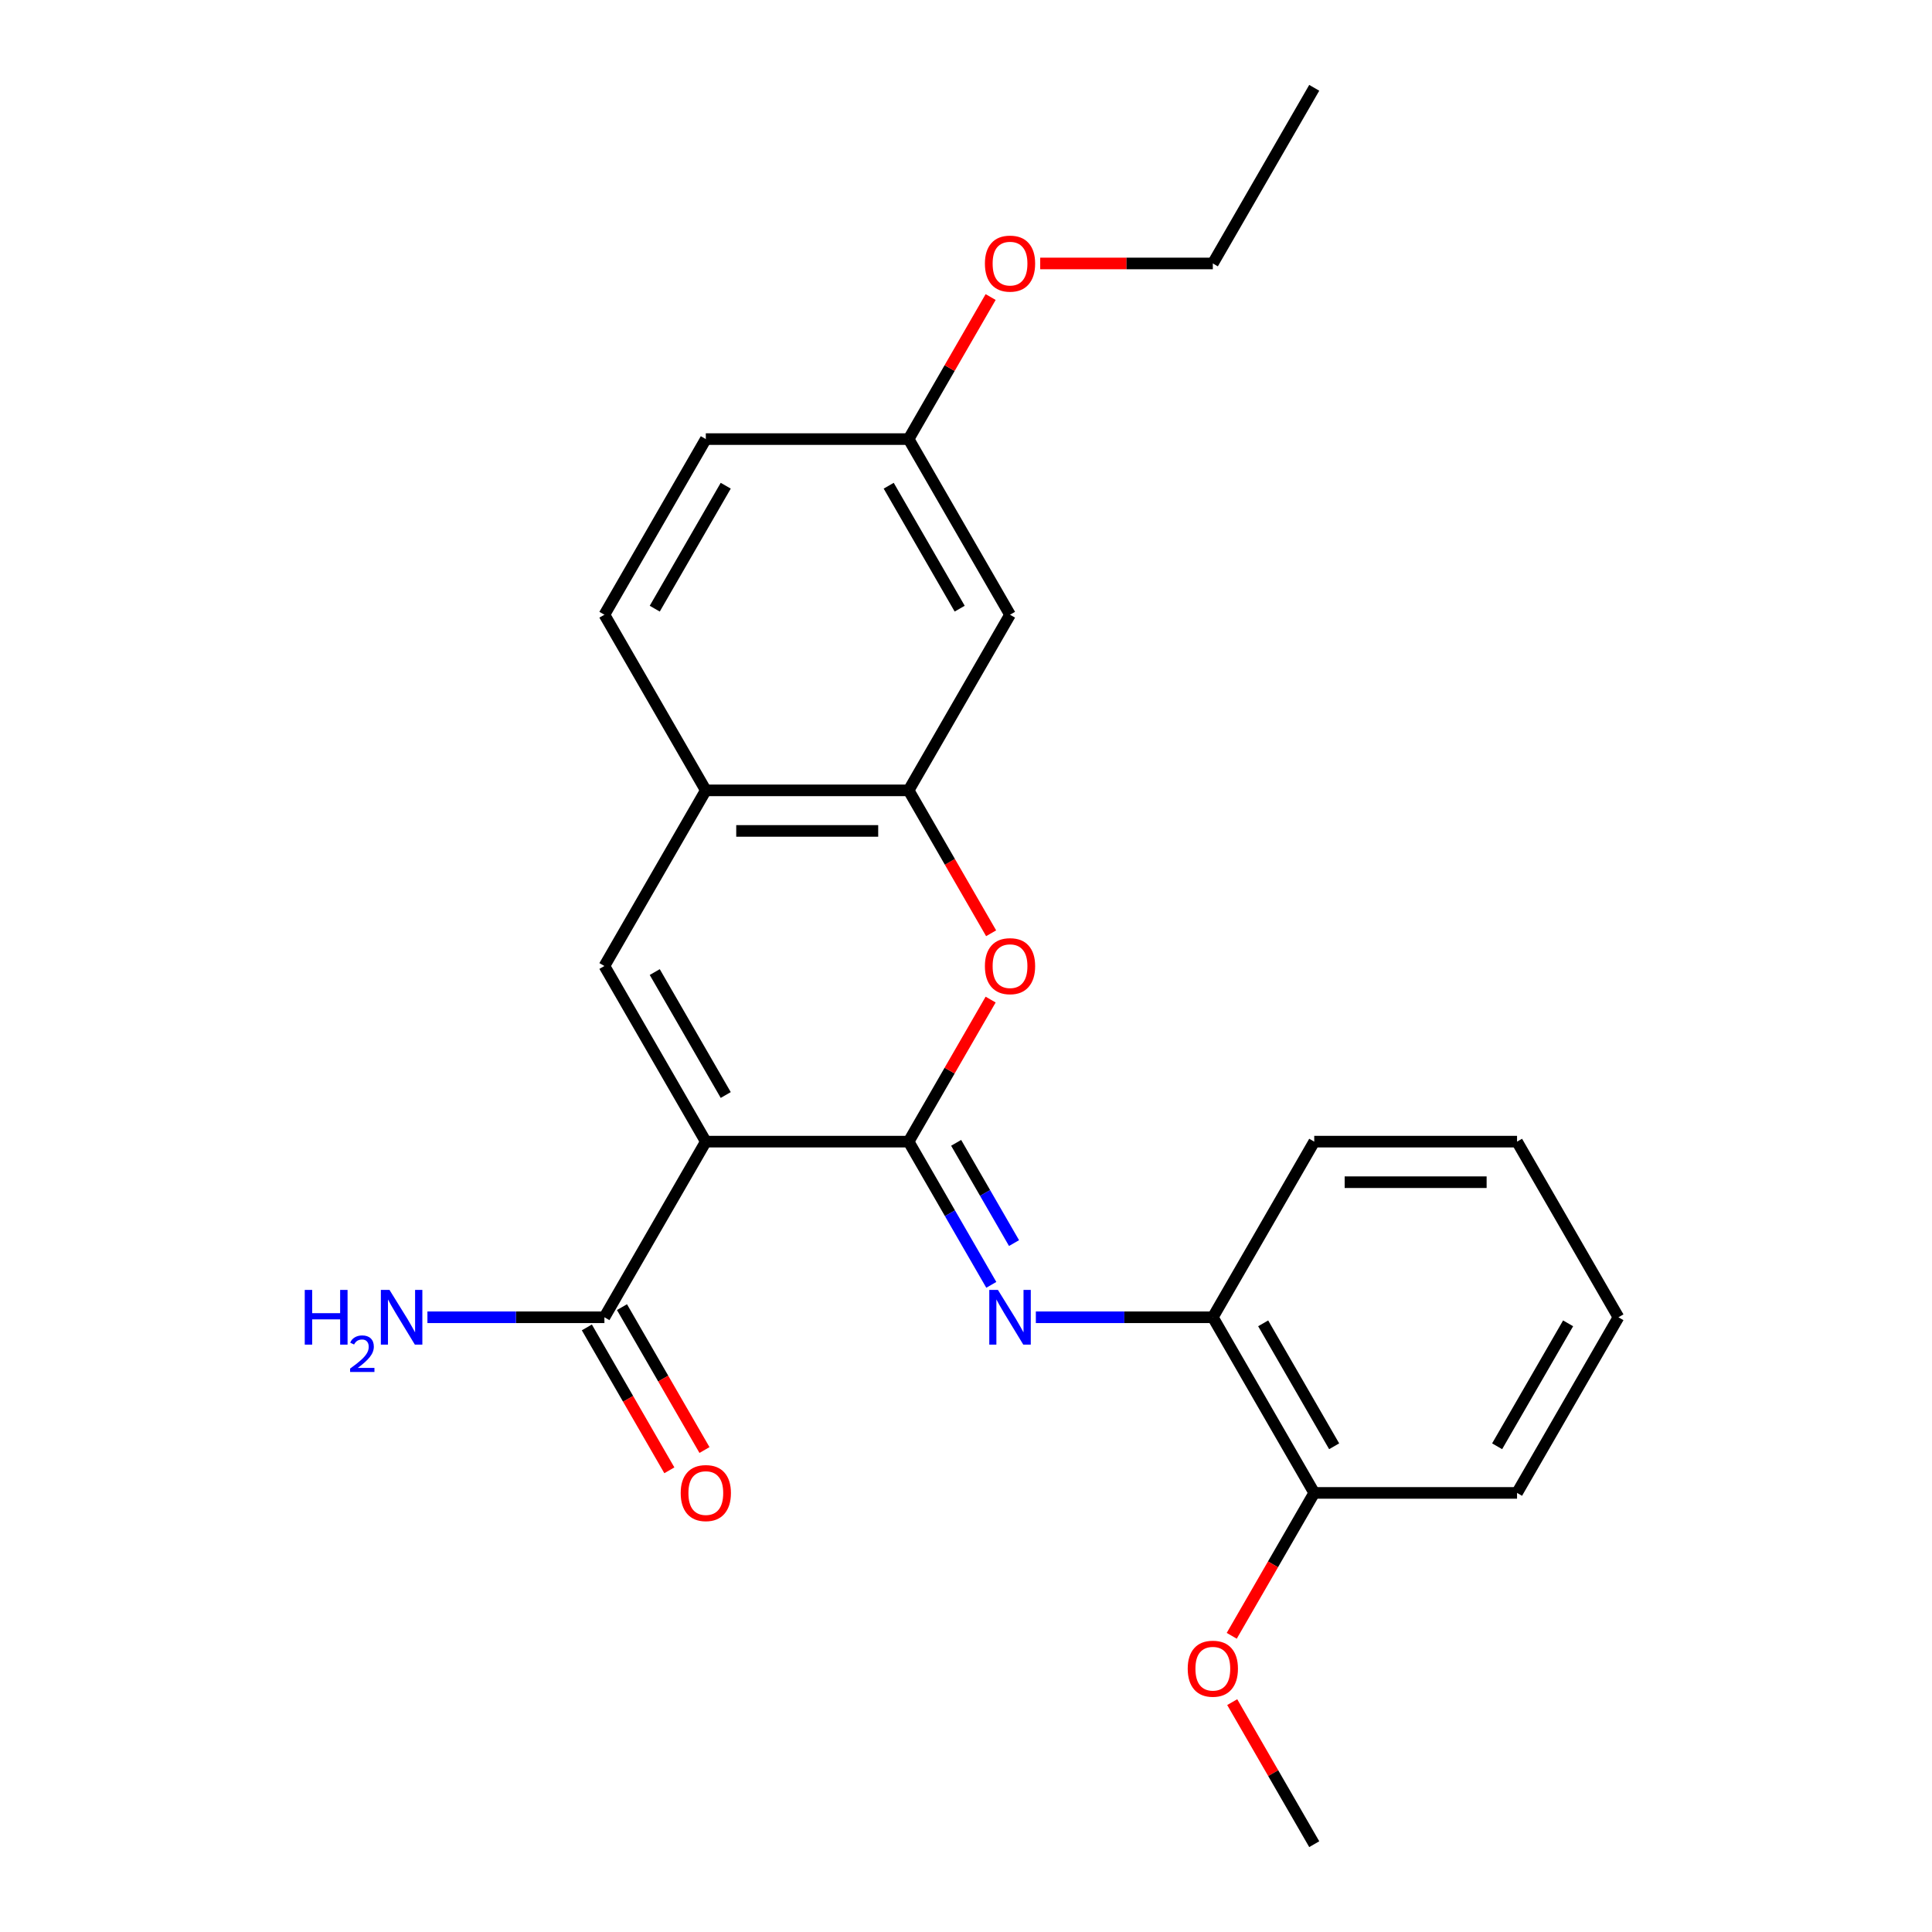 <?xml version='1.0' encoding='iso-8859-1'?>
<svg version='1.1' baseProfile='full'
              xmlns='http://www.w3.org/2000/svg'
                      xmlns:rdkit='http://www.rdkit.org/xml'
                      xmlns:xlink='http://www.w3.org/1999/xlink'
                  xml:space='preserve'
width='1000px' height='1000px' viewBox='0 0 1000 1000'>
<!-- END OF HEADER -->
<rect style='opacity:1.0;fill:#FFFFFF;stroke:none' width='1000' height='1000' x='0' y='0'> </rect>
<path class='bond-0' d='M 365.328,590.909 L 470.301,590.909' style='fill:none;fill-rule:evenodd;stroke:#000000;stroke-width:6px;stroke-linecap:butt;stroke-linejoin:miter;stroke-opacity:1' />
<path class='bond-1' d='M 365.328,590.909 L 312.842,500' style='fill:none;fill-rule:evenodd;stroke:#000000;stroke-width:6px;stroke-linecap:butt;stroke-linejoin:miter;stroke-opacity:1' />
<path class='bond-1' d='M 375.637,566.775 L 338.897,503.139' style='fill:none;fill-rule:evenodd;stroke:#000000;stroke-width:6px;stroke-linecap:butt;stroke-linejoin:miter;stroke-opacity:1' />
<path class='bond-5' d='M 365.328,590.909 L 312.842,681.818' style='fill:none;fill-rule:evenodd;stroke:#000000;stroke-width:6px;stroke-linecap:butt;stroke-linejoin:miter;stroke-opacity:1' />
<path class='bond-2' d='M 470.301,590.909 L 491.526,554.147' style='fill:none;fill-rule:evenodd;stroke:#000000;stroke-width:6px;stroke-linecap:butt;stroke-linejoin:miter;stroke-opacity:1' />
<path class='bond-2' d='M 491.526,554.147 L 512.751,517.384' style='fill:none;fill-rule:evenodd;stroke:#FF0000;stroke-width:6px;stroke-linecap:butt;stroke-linejoin:miter;stroke-opacity:1' />
<path class='bond-3' d='M 470.301,590.909 L 491.699,627.971' style='fill:none;fill-rule:evenodd;stroke:#000000;stroke-width:6px;stroke-linecap:butt;stroke-linejoin:miter;stroke-opacity:1' />
<path class='bond-3' d='M 491.699,627.971 L 513.097,665.034' style='fill:none;fill-rule:evenodd;stroke:#0000FF;stroke-width:6px;stroke-linecap:butt;stroke-linejoin:miter;stroke-opacity:1' />
<path class='bond-3' d='M 494.902,591.531 L 509.881,617.474' style='fill:none;fill-rule:evenodd;stroke:#000000;stroke-width:6px;stroke-linecap:butt;stroke-linejoin:miter;stroke-opacity:1' />
<path class='bond-3' d='M 509.881,617.474 L 524.86,643.418' style='fill:none;fill-rule:evenodd;stroke:#0000FF;stroke-width:6px;stroke-linecap:butt;stroke-linejoin:miter;stroke-opacity:1' />
<path class='bond-6' d='M 312.842,500 L 365.328,409.091' style='fill:none;fill-rule:evenodd;stroke:#000000;stroke-width:6px;stroke-linecap:butt;stroke-linejoin:miter;stroke-opacity:1' />
<path class='bond-24' d='M 513.005,483.056 L 491.653,446.073' style='fill:none;fill-rule:evenodd;stroke:#FF0000;stroke-width:6px;stroke-linecap:butt;stroke-linejoin:miter;stroke-opacity:1' />
<path class='bond-24' d='M 491.653,446.073 L 470.301,409.091' style='fill:none;fill-rule:evenodd;stroke:#000000;stroke-width:6px;stroke-linecap:butt;stroke-linejoin:miter;stroke-opacity:1' />
<path class='bond-7' d='M 536.152,681.818 L 581.956,681.818' style='fill:none;fill-rule:evenodd;stroke:#0000FF;stroke-width:6px;stroke-linecap:butt;stroke-linejoin:miter;stroke-opacity:1' />
<path class='bond-7' d='M 581.956,681.818 L 627.76,681.818' style='fill:none;fill-rule:evenodd;stroke:#000000;stroke-width:6px;stroke-linecap:butt;stroke-linejoin:miter;stroke-opacity:1' />
<path class='bond-4' d='M 470.301,409.091 L 365.328,409.091' style='fill:none;fill-rule:evenodd;stroke:#000000;stroke-width:6px;stroke-linecap:butt;stroke-linejoin:miter;stroke-opacity:1' />
<path class='bond-4' d='M 454.555,430.085 L 381.074,430.085' style='fill:none;fill-rule:evenodd;stroke:#000000;stroke-width:6px;stroke-linecap:butt;stroke-linejoin:miter;stroke-opacity:1' />
<path class='bond-8' d='M 470.301,409.091 L 522.788,318.182' style='fill:none;fill-rule:evenodd;stroke:#000000;stroke-width:6px;stroke-linecap:butt;stroke-linejoin:miter;stroke-opacity:1' />
<path class='bond-9' d='M 303.751,687.067 L 325.103,724.049' style='fill:none;fill-rule:evenodd;stroke:#000000;stroke-width:6px;stroke-linecap:butt;stroke-linejoin:miter;stroke-opacity:1' />
<path class='bond-9' d='M 325.103,724.049 L 346.455,761.032' style='fill:none;fill-rule:evenodd;stroke:#FF0000;stroke-width:6px;stroke-linecap:butt;stroke-linejoin:miter;stroke-opacity:1' />
<path class='bond-9' d='M 321.933,676.57 L 343.285,713.552' style='fill:none;fill-rule:evenodd;stroke:#000000;stroke-width:6px;stroke-linecap:butt;stroke-linejoin:miter;stroke-opacity:1' />
<path class='bond-9' d='M 343.285,713.552 L 364.637,750.534' style='fill:none;fill-rule:evenodd;stroke:#FF0000;stroke-width:6px;stroke-linecap:butt;stroke-linejoin:miter;stroke-opacity:1' />
<path class='bond-12' d='M 312.842,681.818 L 267.038,681.818' style='fill:none;fill-rule:evenodd;stroke:#000000;stroke-width:6px;stroke-linecap:butt;stroke-linejoin:miter;stroke-opacity:1' />
<path class='bond-12' d='M 267.038,681.818 L 221.234,681.818' style='fill:none;fill-rule:evenodd;stroke:#0000FF;stroke-width:6px;stroke-linecap:butt;stroke-linejoin:miter;stroke-opacity:1' />
<path class='bond-11' d='M 365.328,409.091 L 312.842,318.182' style='fill:none;fill-rule:evenodd;stroke:#000000;stroke-width:6px;stroke-linecap:butt;stroke-linejoin:miter;stroke-opacity:1' />
<path class='bond-10' d='M 627.76,681.818 L 680.247,772.727' style='fill:none;fill-rule:evenodd;stroke:#000000;stroke-width:6px;stroke-linecap:butt;stroke-linejoin:miter;stroke-opacity:1' />
<path class='bond-10' d='M 653.815,684.957 L 690.556,748.594' style='fill:none;fill-rule:evenodd;stroke:#000000;stroke-width:6px;stroke-linecap:butt;stroke-linejoin:miter;stroke-opacity:1' />
<path class='bond-17' d='M 627.76,681.818 L 680.247,590.909' style='fill:none;fill-rule:evenodd;stroke:#000000;stroke-width:6px;stroke-linecap:butt;stroke-linejoin:miter;stroke-opacity:1' />
<path class='bond-25' d='M 522.788,318.182 L 470.301,227.273' style='fill:none;fill-rule:evenodd;stroke:#000000;stroke-width:6px;stroke-linecap:butt;stroke-linejoin:miter;stroke-opacity:1' />
<path class='bond-25' d='M 496.733,315.043 L 459.992,251.406' style='fill:none;fill-rule:evenodd;stroke:#000000;stroke-width:6px;stroke-linecap:butt;stroke-linejoin:miter;stroke-opacity:1' />
<path class='bond-15' d='M 680.247,772.727 L 658.895,809.71' style='fill:none;fill-rule:evenodd;stroke:#000000;stroke-width:6px;stroke-linecap:butt;stroke-linejoin:miter;stroke-opacity:1' />
<path class='bond-15' d='M 658.895,809.71 L 637.543,846.692' style='fill:none;fill-rule:evenodd;stroke:#FF0000;stroke-width:6px;stroke-linecap:butt;stroke-linejoin:miter;stroke-opacity:1' />
<path class='bond-18' d='M 680.247,772.727 L 785.22,772.727' style='fill:none;fill-rule:evenodd;stroke:#000000;stroke-width:6px;stroke-linecap:butt;stroke-linejoin:miter;stroke-opacity:1' />
<path class='bond-14' d='M 312.842,318.182 L 365.328,227.273' style='fill:none;fill-rule:evenodd;stroke:#000000;stroke-width:6px;stroke-linecap:butt;stroke-linejoin:miter;stroke-opacity:1' />
<path class='bond-14' d='M 338.897,315.043 L 375.637,251.406' style='fill:none;fill-rule:evenodd;stroke:#000000;stroke-width:6px;stroke-linecap:butt;stroke-linejoin:miter;stroke-opacity:1' />
<path class='bond-13' d='M 470.301,227.273 L 365.328,227.273' style='fill:none;fill-rule:evenodd;stroke:#000000;stroke-width:6px;stroke-linecap:butt;stroke-linejoin:miter;stroke-opacity:1' />
<path class='bond-16' d='M 470.301,227.273 L 491.526,190.51' style='fill:none;fill-rule:evenodd;stroke:#000000;stroke-width:6px;stroke-linecap:butt;stroke-linejoin:miter;stroke-opacity:1' />
<path class='bond-16' d='M 491.526,190.51 L 512.751,153.748' style='fill:none;fill-rule:evenodd;stroke:#FF0000;stroke-width:6px;stroke-linecap:butt;stroke-linejoin:miter;stroke-opacity:1' />
<path class='bond-20' d='M 637.797,881.021 L 659.022,917.783' style='fill:none;fill-rule:evenodd;stroke:#FF0000;stroke-width:6px;stroke-linecap:butt;stroke-linejoin:miter;stroke-opacity:1' />
<path class='bond-20' d='M 659.022,917.783 L 680.247,954.545' style='fill:none;fill-rule:evenodd;stroke:#000000;stroke-width:6px;stroke-linecap:butt;stroke-linejoin:miter;stroke-opacity:1' />
<path class='bond-19' d='M 538.412,136.364 L 583.086,136.364' style='fill:none;fill-rule:evenodd;stroke:#FF0000;stroke-width:6px;stroke-linecap:butt;stroke-linejoin:miter;stroke-opacity:1' />
<path class='bond-19' d='M 583.086,136.364 L 627.76,136.364' style='fill:none;fill-rule:evenodd;stroke:#000000;stroke-width:6px;stroke-linecap:butt;stroke-linejoin:miter;stroke-opacity:1' />
<path class='bond-22' d='M 680.247,590.909 L 785.22,590.909' style='fill:none;fill-rule:evenodd;stroke:#000000;stroke-width:6px;stroke-linecap:butt;stroke-linejoin:miter;stroke-opacity:1' />
<path class='bond-22' d='M 695.993,611.904 L 769.474,611.904' style='fill:none;fill-rule:evenodd;stroke:#000000;stroke-width:6px;stroke-linecap:butt;stroke-linejoin:miter;stroke-opacity:1' />
<path class='bond-26' d='M 785.22,772.727 L 837.706,681.818' style='fill:none;fill-rule:evenodd;stroke:#000000;stroke-width:6px;stroke-linecap:butt;stroke-linejoin:miter;stroke-opacity:1' />
<path class='bond-26' d='M 774.911,748.594 L 811.651,684.957' style='fill:none;fill-rule:evenodd;stroke:#000000;stroke-width:6px;stroke-linecap:butt;stroke-linejoin:miter;stroke-opacity:1' />
<path class='bond-21' d='M 627.76,136.364 L 680.247,45.455' style='fill:none;fill-rule:evenodd;stroke:#000000;stroke-width:6px;stroke-linecap:butt;stroke-linejoin:miter;stroke-opacity:1' />
<path class='bond-23' d='M 785.22,590.909 L 837.706,681.818' style='fill:none;fill-rule:evenodd;stroke:#000000;stroke-width:6px;stroke-linecap:butt;stroke-linejoin:miter;stroke-opacity:1' />
<path  class='atom-3' d='M 509.788 500.08
Q 509.788 493.28, 513.148 489.48
Q 516.508 485.68, 522.788 485.68
Q 529.068 485.68, 532.428 489.48
Q 535.788 493.28, 535.788 500.08
Q 535.788 506.96, 532.388 510.88
Q 528.988 514.76, 522.788 514.76
Q 516.548 514.76, 513.148 510.88
Q 509.788 507, 509.788 500.08
M 522.788 511.56
Q 527.108 511.56, 529.428 508.68
Q 531.788 505.76, 531.788 500.08
Q 531.788 494.52, 529.428 491.72
Q 527.108 488.88, 522.788 488.88
Q 518.468 488.88, 516.108 491.68
Q 513.788 494.48, 513.788 500.08
Q 513.788 505.8, 516.108 508.68
Q 518.468 511.56, 522.788 511.56
' fill='#FF0000'/>
<path  class='atom-4' d='M 516.528 667.658
L 525.808 682.658
Q 526.728 684.138, 528.208 686.818
Q 529.688 689.498, 529.768 689.658
L 529.768 667.658
L 533.528 667.658
L 533.528 695.978
L 529.648 695.978
L 519.688 679.578
Q 518.528 677.658, 517.288 675.458
Q 516.088 673.258, 515.728 672.578
L 515.728 695.978
L 512.048 695.978
L 512.048 667.658
L 516.528 667.658
' fill='#0000FF'/>
<path  class='atom-10' d='M 352.328 772.807
Q 352.328 766.007, 355.688 762.207
Q 359.048 758.407, 365.328 758.407
Q 371.608 758.407, 374.968 762.207
Q 378.328 766.007, 378.328 772.807
Q 378.328 779.687, 374.928 783.607
Q 371.528 787.487, 365.328 787.487
Q 359.088 787.487, 355.688 783.607
Q 352.328 779.727, 352.328 772.807
M 365.328 784.287
Q 369.648 784.287, 371.968 781.407
Q 374.328 778.487, 374.328 772.807
Q 374.328 767.247, 371.968 764.447
Q 369.648 761.607, 365.328 761.607
Q 361.008 761.607, 358.648 764.407
Q 356.328 767.207, 356.328 772.807
Q 356.328 778.527, 358.648 781.407
Q 361.008 784.287, 365.328 784.287
' fill='#FF0000'/>
<path  class='atom-13' d='M 157.737 667.658
L 161.577 667.658
L 161.577 679.698
L 176.057 679.698
L 176.057 667.658
L 179.897 667.658
L 179.897 695.978
L 176.057 695.978
L 176.057 682.898
L 161.577 682.898
L 161.577 695.978
L 157.737 695.978
L 157.737 667.658
' fill='#0000FF'/>
<path  class='atom-13' d='M 181.269 694.985
Q 181.956 693.216, 183.593 692.239
Q 185.229 691.236, 187.5 691.236
Q 190.325 691.236, 191.909 692.767
Q 193.493 694.298, 193.493 697.017
Q 193.493 699.789, 191.433 702.377
Q 189.401 704.964, 185.177 708.026
L 193.809 708.026
L 193.809 710.138
L 181.217 710.138
L 181.217 708.369
Q 184.701 705.888, 186.761 704.04
Q 188.846 702.192, 189.849 700.529
Q 190.853 698.865, 190.853 697.149
Q 190.853 695.354, 189.955 694.351
Q 189.057 693.348, 187.5 693.348
Q 185.995 693.348, 184.992 693.955
Q 183.989 694.562, 183.276 695.909
L 181.269 694.985
' fill='#0000FF'/>
<path  class='atom-13' d='M 201.609 667.658
L 210.889 682.658
Q 211.809 684.138, 213.289 686.818
Q 214.769 689.498, 214.849 689.658
L 214.849 667.658
L 218.609 667.658
L 218.609 695.978
L 214.729 695.978
L 204.769 679.578
Q 203.609 677.658, 202.369 675.458
Q 201.169 673.258, 200.809 672.578
L 200.809 695.978
L 197.129 695.978
L 197.129 667.658
L 201.609 667.658
' fill='#0000FF'/>
<path  class='atom-16' d='M 614.76 863.716
Q 614.76 856.916, 618.12 853.116
Q 621.48 849.316, 627.76 849.316
Q 634.04 849.316, 637.4 853.116
Q 640.76 856.916, 640.76 863.716
Q 640.76 870.596, 637.36 874.516
Q 633.96 878.396, 627.76 878.396
Q 621.52 878.396, 618.12 874.516
Q 614.76 870.636, 614.76 863.716
M 627.76 875.196
Q 632.08 875.196, 634.4 872.316
Q 636.76 869.396, 636.76 863.716
Q 636.76 858.156, 634.4 855.356
Q 632.08 852.516, 627.76 852.516
Q 623.44 852.516, 621.08 855.316
Q 618.76 858.116, 618.76 863.716
Q 618.76 869.436, 621.08 872.316
Q 623.44 875.196, 627.76 875.196
' fill='#FF0000'/>
<path  class='atom-17' d='M 509.788 136.444
Q 509.788 129.644, 513.148 125.844
Q 516.508 122.044, 522.788 122.044
Q 529.068 122.044, 532.428 125.844
Q 535.788 129.644, 535.788 136.444
Q 535.788 143.324, 532.388 147.244
Q 528.988 151.124, 522.788 151.124
Q 516.548 151.124, 513.148 147.244
Q 509.788 143.364, 509.788 136.444
M 522.788 147.924
Q 527.108 147.924, 529.428 145.044
Q 531.788 142.124, 531.788 136.444
Q 531.788 130.884, 529.428 128.084
Q 527.108 125.244, 522.788 125.244
Q 518.468 125.244, 516.108 128.044
Q 513.788 130.844, 513.788 136.444
Q 513.788 142.164, 516.108 145.044
Q 518.468 147.924, 522.788 147.924
' fill='#FF0000'/>
</svg>
